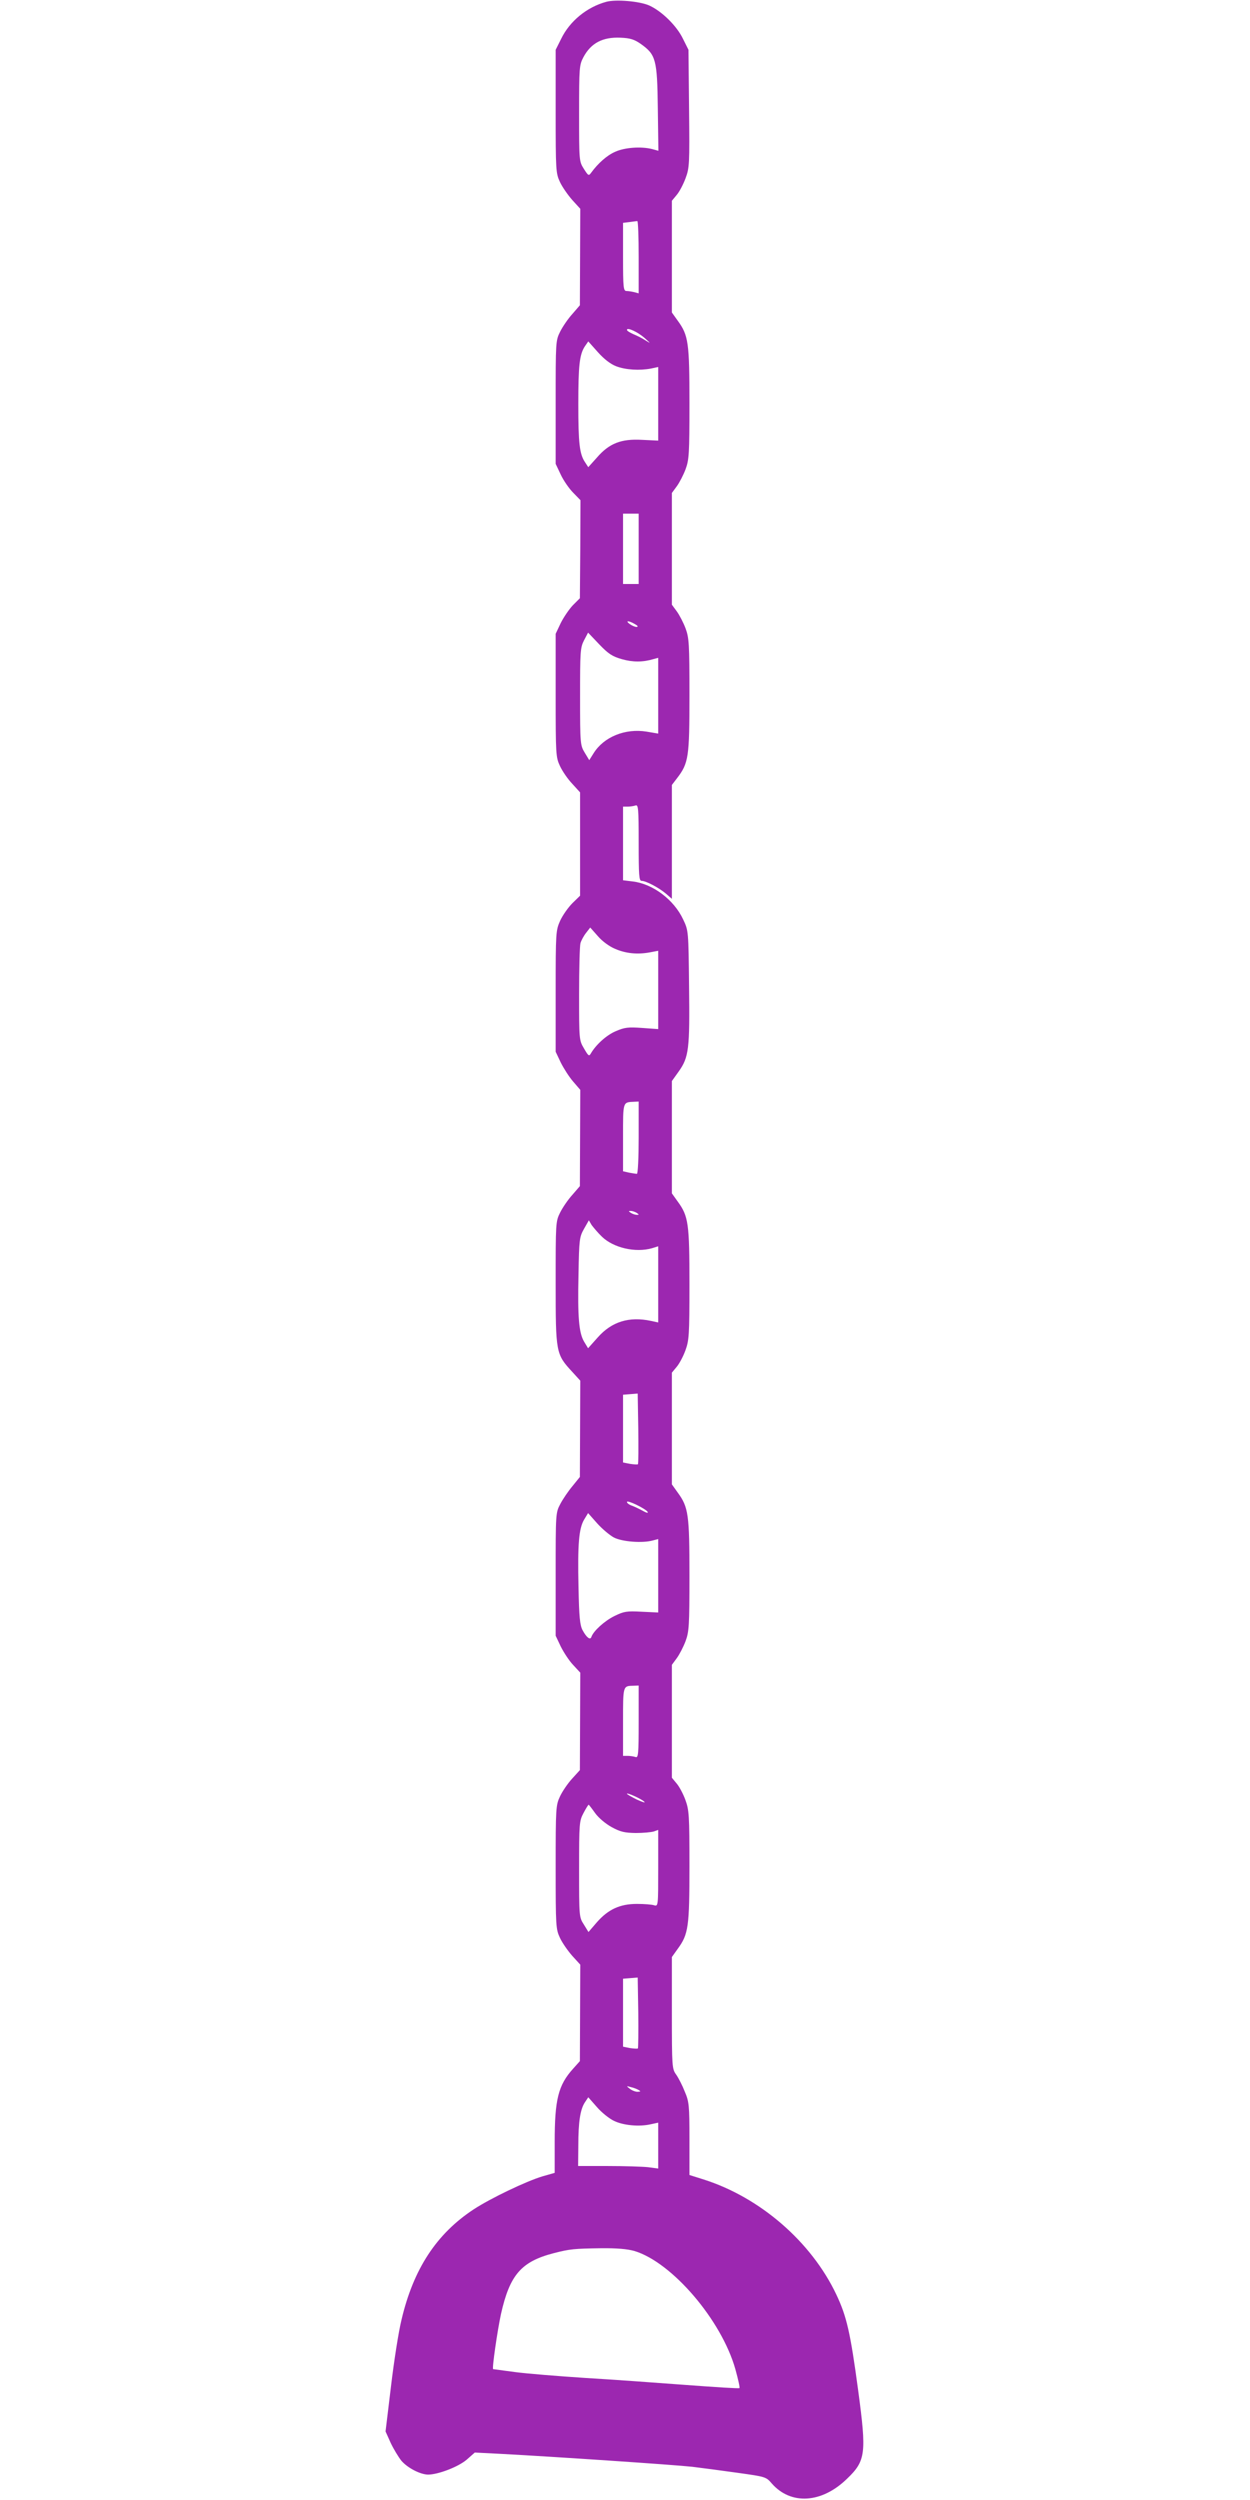 <?xml version="1.0" standalone="no"?>
<!DOCTYPE svg PUBLIC "-//W3C//DTD SVG 20010904//EN"
 "http://www.w3.org/TR/2001/REC-SVG-20010904/DTD/svg10.dtd">
<svg version="1.0" xmlns="http://www.w3.org/2000/svg"
 width="640pt" height="1280pt" viewBox="0 0 640 1280"
 preserveAspectRatio="xMidYMid meet">
<g transform="translate(0,1280) scale(0.1,-0.1)"
fill="#9c27b0" stroke="none">
<path d="M3105 12791 c-100 -27 -188 -99 -232 -190 l-28 -56 0 -315 c0 -304 1
-317 22 -362 12 -26 41 -67 63 -92 l41 -45 -1 -247 -1 -247 -38 -44 c-22 -24
-50 -65 -63 -91 -23 -46 -23 -52 -23 -362 l0 -315 26 -55 c14 -30 43 -72 64
-93 l37 -38 -1 -251 -2 -251 -36 -36 c-19 -20 -47 -61 -62 -91 l-26 -55 0
-315 c0 -304 1 -317 22 -362 12 -26 40 -67 63 -91 l40 -44 0 -265 0 -264 -39
-38 c-22 -22 -50 -62 -63 -90 -22 -50 -23 -58 -23 -361 l0 -310 26 -55 c15
-30 43 -74 63 -97 l37 -43 -1 -246 -1 -247 -38 -44 c-22 -24 -50 -65 -63 -91
-23 -46 -23 -52 -23 -362 0 -357 1 -363 85 -454 l41 -45 -1 -246 -1 -247 -38
-47 c-21 -25 -49 -66 -62 -91 -24 -45 -24 -48 -24 -360 l0 -315 26 -55 c15
-30 43 -73 63 -94 l37 -40 -1 -250 -1 -249 -40 -44 c-22 -24 -50 -65 -62 -91
-21 -45 -22 -58 -22 -362 0 -304 1 -317 22 -362 12 -26 41 -67 63 -92 l41 -45
-1 -247 -1 -247 -34 -38 c-77 -85 -95 -158 -95 -377 l0 -157 -63 -18 c-83 -25
-265 -112 -352 -169 -190 -125 -308 -305 -369 -564 -15 -60 -39 -214 -54 -341
l-28 -232 26 -58 c15 -32 40 -73 55 -92 32 -37 96 -70 136 -71 52 0 154 39
198 76 l42 37 137 -7 c265 -14 888 -56 977 -66 50 -6 154 -20 233 -31 142 -20
144 -20 174 -55 98 -111 256 -101 385 25 96 92 100 130 57 451 -40 298 -59
380 -112 492 -128 270 -390 497 -679 589 l-73 23 0 185 c0 171 -2 191 -24 242
-12 31 -32 70 -44 87 -21 29 -22 39 -22 316 l0 286 30 42 c55 75 60 113 60
424 0 262 -2 287 -21 339 -11 30 -31 68 -45 84 l-24 29 0 289 0 289 25 34 c14
19 34 58 45 87 18 49 20 78 20 337 0 311 -5 349 -60 424 l-30 42 0 286 0 286
24 29 c14 16 34 54 45 84 19 52 21 77 21 339 0 311 -5 349 -60 424 l-30 42 0
287 0 288 35 49 c52 73 57 115 53 436 -3 284 -3 285 -30 342 -47 101 -155 183
-259 195 l-49 6 0 188 0 189 24 0 c13 0 31 3 40 6 14 5 16 -15 16 -190 0 -170
2 -196 15 -196 22 0 87 -34 124 -65 l31 -27 0 292 0 291 26 34 c60 78 64 108
64 425 0 265 -2 294 -20 343 -11 29 -31 68 -45 87 l-25 34 0 286 0 286 25 34
c14 19 34 58 45 87 18 49 20 78 20 337 0 311 -5 349 -60 424 l-30 42 0 286 0
286 24 29 c14 16 34 54 46 86 20 54 21 71 18 357 l-3 301 -28 56 c-32 67 -109
142 -173 171 -50 22 -170 32 -219 19z m176 -216 c77 -55 84 -79 87 -328 l3
-219 -33 9 c-56 14 -140 8 -188 -14 -42 -18 -88 -59 -123 -107 -13 -18 -15
-16 -38 20 -24 38 -24 42 -24 284 0 234 1 247 22 287 39 73 99 104 190 100 50
-2 71 -9 104 -32z m-11 -1091 l0 -186 -22 6 c-13 3 -31 6 -40 6 -16 0 -18 15
-18 174 l0 175 33 4 c17 2 35 5 40 5 4 1 7 -82 7 -184z m31 -415 c32 -29 32
-29 4 -12 -16 11 -45 25 -62 32 -18 8 -33 17 -33 22 0 15 56 -11 91 -42z
m-147 -144 c49 -19 121 -23 179 -12 l37 8 0 -189 0 -188 -83 4 c-107 6 -168
-18 -231 -91 l-44 -49 -17 26 c-28 42 -34 98 -34 296 0 198 6 254 33 296 l18
26 49 -55 c32 -36 65 -61 93 -72z m116 -935 l0 -180 -40 0 -40 0 0 180 0 180
40 0 40 0 0 -180z m-20 -385 c16 -9 19 -14 9 -15 -8 0 -24 7 -35 15 -24 18 -7
19 26 0z m-66 -180 c56 -16 108 -16 164 1 l22 6 0 -194 0 -194 -59 10 c-110
18 -220 -27 -272 -111 l-22 -35 -23 38 c-23 38 -24 45 -24 287 0 230 1 251 20
288 l21 40 57 -60 c47 -49 67 -62 116 -76z m-35 -1483 c55 -24 115 -30 179
-18 l42 8 0 -201 0 -200 -83 6 c-71 5 -89 3 -135 -17 -47 -20 -101 -69 -127
-114 -9 -16 -13 -12 -35 26 -25 42 -25 46 -25 278 0 129 3 247 7 261 4 14 17
38 29 53 l21 27 39 -44 c22 -26 59 -53 88 -65z m121 -967 c0 -102 -4 -185 -9
-185 -5 0 -23 3 -40 6 l-31 7 0 173 c0 188 -2 180 58 183 l22 1 0 -185z m-10
-385 c13 -9 13 -10 0 -10 -8 0 -22 5 -30 10 -13 9 -13 10 0 10 8 0 22 -5 30
-10z m-178 -122 c59 -57 171 -83 256 -59 l32 10 0 -195 0 -195 -37 8 c-112 24
-201 -4 -272 -84 l-50 -56 -20 33 c-27 45 -34 125 -29 347 3 178 5 190 28 231
l25 44 14 -24 c9 -12 32 -40 53 -60z m184 -1165 c-2 -2 -20 -1 -40 2 l-36 7 0
174 0 173 38 3 37 3 3 -179 c1 -98 1 -181 -2 -183z m50 -244 c4 -7 -6 -5 -22
4 -16 9 -41 21 -56 27 -16 5 -28 14 -28 20 0 12 95 -34 106 -51z m-173 -131
c43 -22 147 -30 200 -15 l27 7 0 -188 0 -188 -85 4 c-76 4 -90 2 -139 -22 -51
-25 -108 -77 -118 -107 -6 -18 -25 -3 -45 34 -14 26 -18 68 -21 220 -5 222 2
302 29 347 l20 33 46 -52 c25 -28 64 -61 86 -73z m127 -944 c0 -166 -2 -185
-16 -180 -9 3 -27 6 -40 6 l-24 0 0 174 c0 186 -1 184 53 185 l27 1 0 -186z
m29 -409 c7 -7 -9 -2 -38 11 -28 14 -51 27 -51 30 0 7 74 -26 89 -41z m-252
-58 c18 -25 54 -55 85 -72 44 -24 65 -29 123 -30 39 0 80 4 93 8 l22 8 0 -196
c0 -194 0 -196 -21 -190 -11 4 -51 7 -88 7 -87 0 -147 -28 -205 -94 l-43 -50
-24 39 c-24 37 -24 42 -24 283 0 236 1 247 23 288 12 23 24 42 26 42 1 0 16
-19 33 -43z m219 -1205 c-3 -2 -21 -1 -41 2 l-35 7 0 174 0 174 38 3 37 3 3
-179 c1 -98 0 -181 -2 -184z m4 -213 c12 -7 11 -8 -6 -9 -11 0 -29 7 -40 16
-18 14 -18 15 6 8 14 -3 32 -10 40 -15z m-126 -158 c47 -23 129 -31 189 -17
l37 8 0 -117 0 -118 -52 7 c-29 3 -122 6 -205 6 l-153 0 1 103 c0 124 10 186
33 222 l18 27 44 -50 c24 -28 64 -60 88 -71z m104 -666 c193 -58 446 -354 517
-605 14 -51 24 -94 21 -97 -2 -3 -125 5 -273 16 -147 11 -380 28 -517 36 -137
9 -299 22 -359 30 -61 8 -111 15 -112 15 -7 0 22 199 40 282 45 201 104 269
271 312 82 21 103 23 240 25 83 1 136 -4 172 -14z"/>
</g>
</svg>
